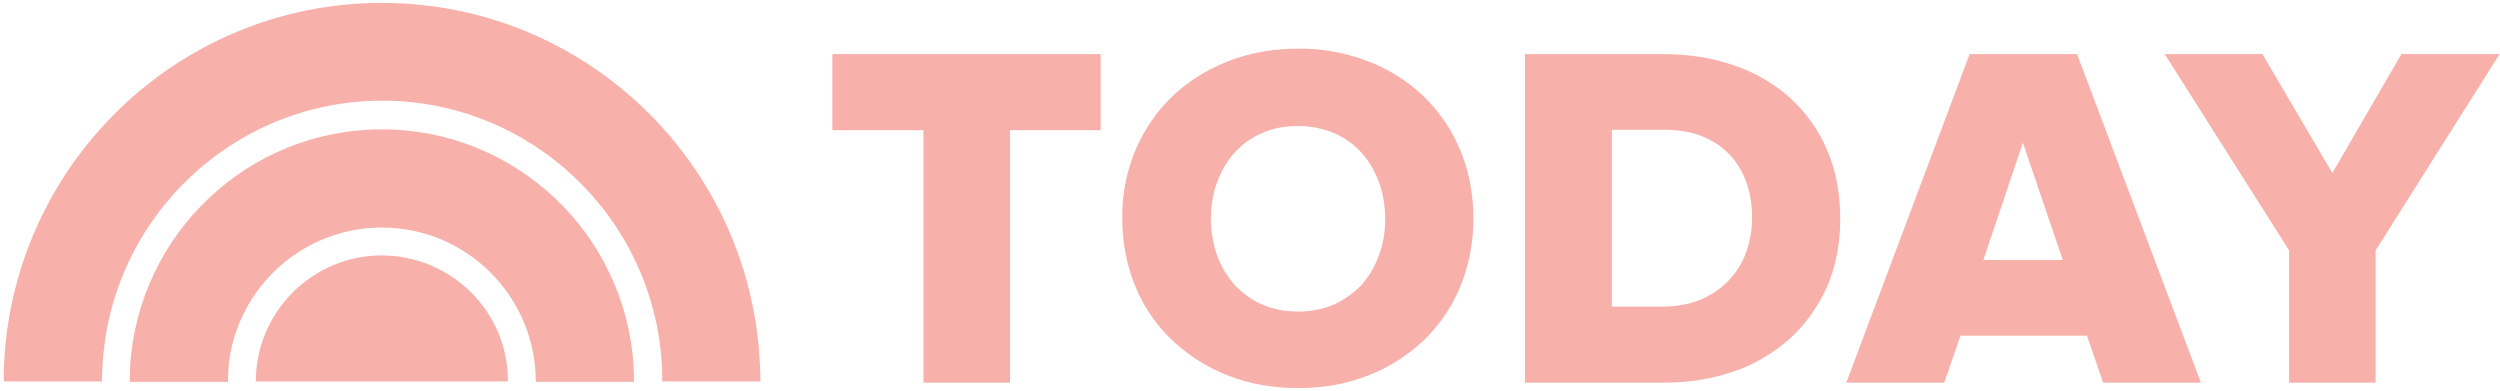 <svg width="601" height="94" viewBox="0 0 601 94" fill="none" xmlns="http://www.w3.org/2000/svg">
<path d="M200.1 31.3H222V92H242.8V31.3H264.6V13H200.1V31.3ZM342.2 23.1C338.3 19.4 333.8 16.6 328.8 14.7C323.5 12.7 317.8 11.6 312.1 11.7C306.1 11.7 300.4 12.7 295.3 14.7C290.2 16.7 285.7 19.5 281.9 23.1C278.1 26.7 275.1 31.1 273 36C270.8 41.2 269.7 46.9 269.8 52.5C269.8 58.5 270.9 64 273 69C275 73.9 278.1 78.3 281.9 81.9C285.8 85.5 290.3 88.4 295.3 90.3C300.4 92.3 306 93.3 312.1 93.3C318 93.3 323.7 92.3 328.8 90.3C333.8 88.4 338.3 85.5 342.2 81.9C346 78.2 349 73.9 351 69C353.1 64 354.2 58.5 354.2 52.5C354.2 46.5 353.1 41 351 36C349 31.2 346 26.8 342.2 23.1ZM320.7 73.2C318.1 74.3 315.2 74.9 312.1 74.9C308.9 74.9 305.9 74.3 303.4 73.2C300.9 72.1 298.7 70.5 296.8 68.5C295 66.4 293.5 64 292.6 61.4C291.6 58.6 291.1 55.6 291.1 52.6C291.1 49.4 291.6 46.5 292.6 43.8C293.6 41.1 295 38.7 296.8 36.7C298.6 34.7 300.8 33.1 303.4 32C306 30.8 308.9 30.3 312.1 30.3C315.2 30.3 318.1 30.9 320.7 32C323.3 33.1 325.5 34.7 327.3 36.7C329.1 38.7 330.5 41.1 331.5 43.8C332.5 46.5 333 49.5 333 52.6C333 55.8 332.5 58.7 331.5 61.4C330.5 64.1 329.1 66.5 327.3 68.5C325.5 70.4 323.3 72 320.7 73.2ZM430.3 23.5C426.4 20 421.8 17.4 416.8 15.7C411.6 13.9 405.9 13 399.7 13H366.6V92H399.8C405.9 92 411.6 91.1 416.8 89.3C421.8 87.6 426.3 84.9 430.3 81.4C434.1 77.9 437.1 73.7 439.2 69C441.3 64.2 442.4 58.6 442.4 52.5C442.4 46.4 441.3 40.8 439.2 36C437.2 31.2 434.1 27 430.3 23.5ZM421.2 52.4C421.2 55.2 420.7 58 419.8 60.6C418.9 63.1 417.5 65.4 415.6 67.4C413.8 69.3 411.5 70.9 408.9 72C406.3 73.1 403.2 73.7 399.8 73.7H387.5V31.2H400C403.5 31.2 406.7 31.7 409.3 32.8C411.9 33.9 414.2 35.4 415.9 37.3C417.7 39.2 419 41.5 419.9 44C420.8 46.6 421.2 49.4 421.2 52.4ZM499.3 13H473.5L444 91.6L443.8 92H467.4L471.3 80.7H501.7L505.6 92H529.1L499.4 13.2L499.3 13ZM495.9 62.5H476.8L486.3 34.3L495.9 62.5ZM577.3 13L560.7 41.6L544 13.2L543.9 13H520.4L550.3 60.2V92H571.1V60.2L600.9 13H577.3Z" fill="#F7B0AA"/>
<path d="M91.8 0.7C43.2 0.7 3.5 39 1 87C0.9 88.6 0.9 90.1 0.9 91.7H24.5C24.5 90.2 24.6 88.6 24.7 87.1C27 52 56.3 24.2 91.9 24.2C127.6 24.2 157 52.2 159.1 87.5C159.2 88.9 159.2 90.3 159.2 91.7H182.8C182.8 90.4 182.8 89.2 182.7 88C180.7 39.5 140.8 0.7 91.8 0.7ZM91.8 31.1C59.7 31.1 33.4 56.1 31.3 87.8C31.2 89.1 31.2 90.5 31.2 91.8H54.8C54.8 90.3 54.9 88.9 55 87.5C57.1 69.1 72.8 54.7 91.8 54.7C110.9 54.7 126.6 69.2 128.6 87.8C128.7 89.1 128.8 90.5 128.8 91.8H152.4C152.4 90.5 152.4 89.2 152.3 87.9C150.3 56.2 124 31.1 91.8 31.1ZM91.8 61.4C75.1 61.4 61.5 75 61.5 91.7H122.1C122.2 75 108.6 61.5 91.8 61.4Z" fill="#F7B0AA"/>
</svg>
